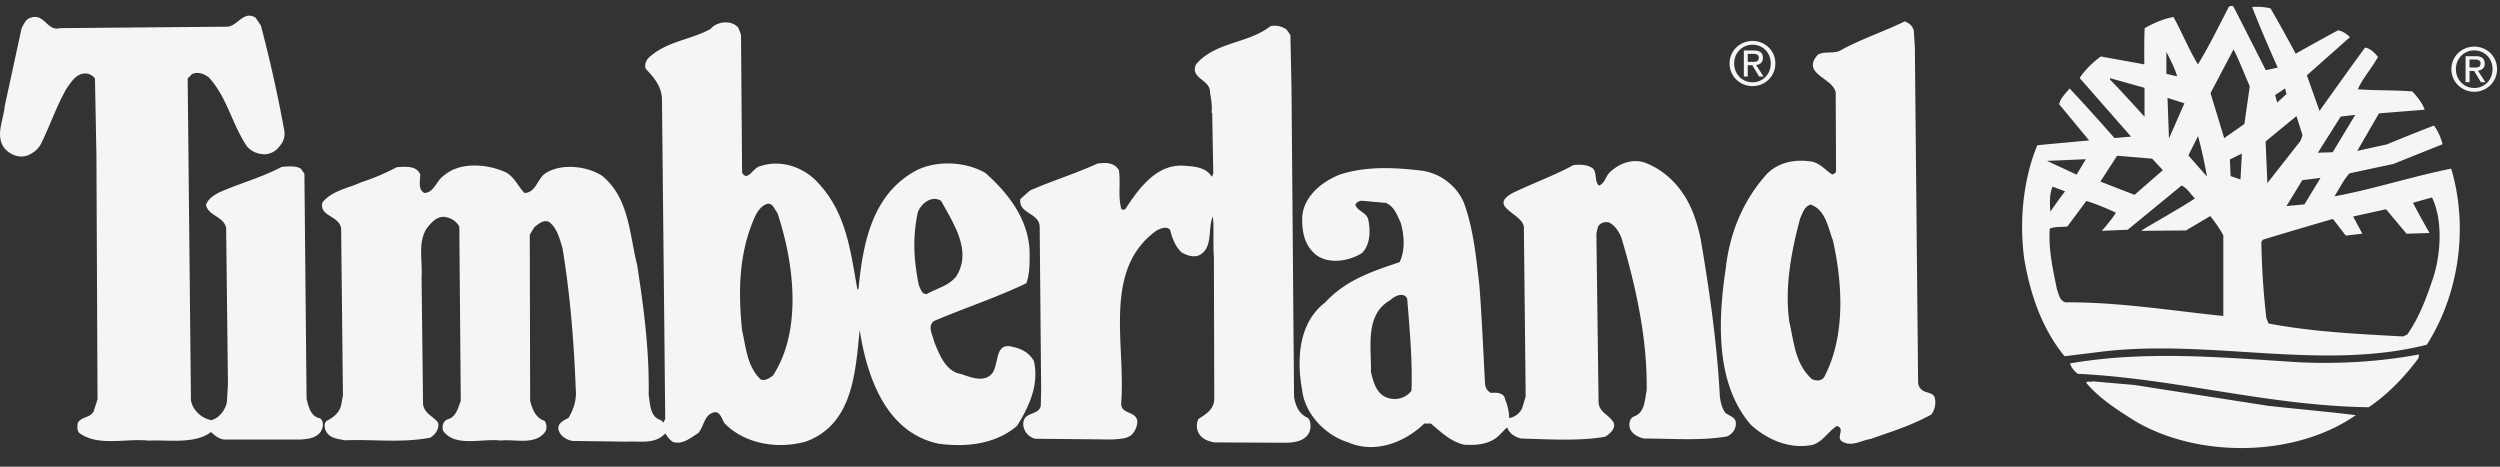 <svg width="150" height="28" viewBox="0 0 150 28" fill="none" xmlns="http://www.w3.org/2000/svg"><rect x="0" y="0" width="150" height="28" fill="#333333" stroke="none"/><path d="M147.083 4.149c0-.776.631-1.352 1.374-1.352.742 0 1.366.573 1.366 1.352s-.631 1.358-1.366 1.358-1.374-.572-1.374-1.358m1.374 1.13c.612 0 1.094-.478 1.094-1.13 0-.653-.482-1.124-1.094-1.124s-1.102.482-1.102 1.124c0 .64.486 1.13 1.102 1.13m-.287-.348h-.235V3.37h.594c.37 0 .554.137.554.442 0 .279-.177.402-.405.43l.445.69h-.268l-.409-.678h-.272v.677zm.283-.877c.203 0 .38-.014.38-.253 0-.192-.173-.229-.34-.229h-.323v.482zm-44.678-.246c0-.775.631-1.351 1.377-1.351.747 0 1.37.572 1.37 1.351s-.631 1.359-1.37 1.359-1.377-.573-1.377-1.359m1.377 1.13c.613 0 1.094-.478 1.094-1.13s-.481-1.123-1.094-1.123c-.612 0-1.101.482-1.101 1.123s.482 1.13 1.101 1.13m-.286-.347h-.236V3.029h.595c.369 0 .55.138.55.442 0 .279-.174.402-.405.431l.442.689h-.265l-.409-.678h-.272zm.283-.877c.202 0 .38-.015.38-.254 0-.192-.174-.228-.341-.228h-.322v.482zM15.656 1.536a85 85 0 0 1 1.402 6.297c.065.431-.087.732-.344 1.015-.217.257-.475.366-.775.41-.431 0-.82-.131-1.12-.475-.906-1.337-1.185-2.932-2.286-4.138-.28-.217-.67-.366-1.015-.196l-.257.258.196 19.297c.087.605.645 1.101 1.228 1.206.475-.13.84-.623.928-1.076l.065-1.08-.109-9.398c-.174-.689-1.08-.71-1.207-1.359.11-.366.519-.623.841-.775 1.228-.54 2.522-.884 3.707-1.511.366-.022.819-.087 1.14.109l.215.3.13 13.497c.109.453.236 1.08.819 1.184.236.196.174.54.044.776-.28.431-.798.453-1.207.496h-4.486c-.365.022-.648-.217-.905-.453-.971.754-2.63.453-3.75.518-1.316-.152-2.953.366-4.116-.43-.196-.153-.152-.454-.13-.624.217-.431.862-.279.992-.819l.196-.601-.066-14.66-.087-4.59a.72.72 0 0 0-.666-.301c-.497.044-.797.562-1.058.928-.583 1.036-.971 2.177-1.49 3.235-.173.366-.474.605-.84.754-.518.174-1.014-.044-1.359-.41-.605-.753-.065-1.746 0-2.565l1.011-4.667c.13-.235.258-.558.54-.623.819-.3.993.84 1.768.623l10.047-.087c.606-.043.971-.992 1.682-.54zm61.551.261.217.3.066 3.193.152 18.518c.087.518.279 1.036.84 1.272.174.195.174.518.109.775-.236.623-.928.71-1.53.71l-4.206-.021c-.344-.066-.731-.196-.927-.54a.93.93 0 0 1-.022-.863c.431-.279.906-.561.95-1.14l-.022-8.624c-.066-.71.021-1.725-.066-2.391-.322.775.044 1.876-.818 2.33-.366.151-.754 0-1.058-.175-.388-.366-.562-.862-.689-1.358-.239-.236-.561-.066-.797.043-3.275 2.33-1.855 6.834-2.134 10.348-.043.71.884.453.971 1.098 0 .3-.13.561-.3.775-.301.3-.798.283-1.189.323l-4.634-.044a.95.95 0 0 1-.667-.583c-.087-.214-.087-.518.087-.71.28-.283.776-.214.906-.67l.022-1.055-.087-9.725c-.044-.818-1.272-.753-1.163-1.637l.583-.518c1.337-.584 2.74-1.015 4.054-1.616.497-.066.993-.066 1.272.387.13.71-.065 1.555.152 2.33.044.087.174.043.236.022.819-1.25 1.877-2.718 3.514-2.609.624.044 1.337.087 1.681.667l.088-.196-.066-3.645-.043-.022c.065-.344-.022-.797-.087-1.184.043-.797-1.228-.84-.84-1.703 1.162-1.359 3.104-1.228 4.463-2.286.366-.087.732.021.993.217zm58.746 2.413.71-.152s-1.08-2.413-1.533-3.641c.388-.022.754 0 1.102.087.54.913 1.511 2.717 1.511 2.717s1.681-.95 2.543-1.402c.257.043.518.214.71.41l-2.583 2.29.757 2.137s1.826-2.573 2.732-3.8c.323.043.583.322.776.56-.366.671-.928 1.294-1.207 1.94 1.101.086 2.199.043 3.275.13.279.322.605.688.732 1.097l-2.739.218-1.304 2.253 1.772-.39s1.38-.573 2.829-1.131c.257.344.41.71.518 1.12l-2.953 1.184-2.63.562c-.388.43-.605.927-.906 1.38 2.352-.431 4.634-1.185 7.007-1.66 1.055 3.559.453 7.57-1.467 10.566-6.402 1.616-13.196-.431-19.812.453l-1.92.235c-1.359-1.66-2.047-3.684-2.413-5.8-.322-2.308-.065-4.808.775-6.856.193-.028 3.113-.29 3.113-.29l-1.797-2.17c.065-.366.387-.648.623-.949.938.978 2.696 2.975 2.696 2.975l.992-.087-3.083-3.515c.301-.474.819-.97 1.272-1.293l2.608.474s-.021-1.402.022-2.177c.54-.3 1.141-.558 1.725-.667.518.928.906 1.92 1.467 2.844.667-1.076 1.25-2.286 1.855-3.449.065-.043.196-.087.279-.022l1.939 3.816zm-1.939-1.25-1.384 2.627.823 2.7 1.21-.848.322-2.258c-.322-.753-.626-1.529-.971-2.22m-4.032.152v1.316l.648.152c-.148-.518-.409-.993-.648-1.468m-3.384 1.573v.087c.688.688 2.072 2.232 2.072 2.232V5.268l-2.072-.58zm10.511.616-.602.402.127.45.551-.512-.076-.337zm-7.058.572.087 2.435.927-2.112zm11.264 1.018-.873.102-1.37 2.167.888-.026zm-5.38 1.591.108 2.5 1.877-2.391c.171-.178.225-.5.225-.5l-.359-1.127-1.851 1.522zm-4.051-.322-.583 1.163 1.119 1.271a28 28 0 0 0-.54-2.434zm2.63 1.054-.721.351.044.997.591.203.086-1.555zm-7.485.127-1.007 1.554 2.05.793 1.7-1.481-.645-.689-2.098-.174zm-4.214.308 1.779.826.558-.924-2.337.101zm15.323 1.16-.95 1.553 1.08-.101.964-1.59zm-7.243.322-3.232 2.652-1.554.065s.626-.703.844-1.09c-.562-.258-1.189-.526-1.772-.7l-1.141 1.53c-.366.043-.776 0-1.055.13-.086 1.271.193 2.456.432 3.644.108.301.195.82.645.776 3.192 0 6.188.496 9.337.819v-4.83c-.153-.322-.569-.906-.787-1.163l-1.456.862-2.674.022c-.022-.043 2.199-1.272 3.214-1.942-.279-.28-.453-.605-.797-.776zm-7.739.065c-.196.43-.174 1.054-.131 1.507.258-.41.877-1.225.877-1.225zm22.764.648-1.141.323c.301.601.993 1.811.993 1.811l-1.381.044-1.228-1.467c-.601.13-1.975.434-1.975.434l.551 1.03-.993.115-.771-1s-2.826.819-4.207 1.25l-.087.13a46 46 0 0 0 .301 4.573l.13.323c2.631.496 5.283.626 8.062.775l.257-.109c.754-1.076 1.185-2.286 1.594-3.514.432-1.424.54-3.384-.108-4.721z" fill="#F5F5F5"/><path d="m44.308 1.689.152.387.066 8.28c.322.6.688-.345 1.097-.388 1.207-.41 2.61.043 3.471 1.014 1.681 1.79 1.939 4.076 2.352 6.402l.065-.065c.257-2.674.797-5.5 3.236-6.964 1.271-.775 3.148-.692 4.376.022 1.511 1.337 2.718 2.996 2.653 5.044 0 .583-.022 1.08-.193 1.572-1.79.862-3.706 1.486-5.54 2.265-.43.322-.065.862 0 1.228.301.753.69 1.811 1.638 1.96.518.174 1.272.496 1.769.043.561-.518.13-2.047 1.38-1.66.496.11.95.367 1.206.841.323 1.446-.322 2.78-1.014 3.88-1.272 1.099-3.04 1.294-4.678 1.077-3.192-.648-4.333-4.033-4.764-6.833-.257 2.565-.41 5.67-3.236 6.703-1.724.474-3.666.13-4.873-1.098-.152-.214-.195-.562-.496-.667-.71.022-.71.819-1.076 1.25-.453.28-.928.71-1.511.54-.214-.109-.344-.344-.475-.518-.605.67-1.489.453-2.308.496l-3.257-.043c-.366-.066-.754-.301-.84-.689-.066-.387.344-.561.604-.692.301-.518.497-1.08.432-1.746-.109-2.848-.345-5.736-.797-8.453-.174-.562-.323-1.207-.82-1.572-.365-.13-.626.152-.862.322l-.279.453.022 9.982c.13.474.323 1.014.862 1.185.13.174.153.43.066.626-.605.884-1.855.453-2.696.562-1.058-.152-2.74.431-3.45-.583-.086-.261-.021-.562.258-.689.518-.13.649-.713.797-1.12l-.087-10.434c-.174-.366-.583-.583-.97-.601-.454.021-.798.43-1.037.775-.475.862-.196 1.833-.257 2.844l.087 7.504c-.022.648.623.84.905 1.228.087.388-.174.71-.474.906-1.79.322-3.32.087-5.13.152-.41-.087-.885-.109-1.12-.54-.087-.174-.152-.475.043-.627.388-.195.776-.496.863-.95l.108-.56-.108-10.026c-.11-.797-1.337-.71-1.12-1.572.583-.71 1.529-.841 2.33-1.207q1.1-.359 2.134-.906c.518-.021 1.163-.109 1.402.431 0 .388-.152.928.257 1.12.605-.044.71-.775 1.207-1.08.97-.819 2.63-.648 3.688-.152.518.3.71.819 1.098 1.228.688 0 .775-.862 1.272-1.184.949-.606 2.478-.432 3.384.152 1.637 1.337 1.637 3.492 2.112 5.37.388 2.521.732 5.065.688 7.76.087.518.066 1.359.732 1.53l.152.151.11-.217-.196-19.21c-.022-.732-.497-1.315-.971-1.79-.087-.236 0-.475.152-.649 1.058-1.014 2.5-1.076 3.728-1.746.388-.475 1.293-.562 1.681-.065zM55.065 12.75c-.322 1.53-.235 2.888.066 4.377.108.196.173.54.474.518.584-.344 1.294-.474 1.768-1.058.971-1.529-.173-3.192-.905-4.529-.562-.366-1.207.152-1.403.689zm-9.032-.518c-.3.087-.518.366-.667.623-1.014 2.156-1.098 4.486-.84 6.964.235 1.036.3 2.156 1.097 2.931.236.152.54-.065.754-.217 1.79-2.74 1.25-6.834.257-9.786-.174-.174-.257-.584-.605-.518zm68.793-10.413.065.971.196 20.16c0 .235.174.452.388.54.213.086.579.108.623.43a1.2 1.2 0 0 1-.218.95c-1.163.648-2.413 1.036-3.641 1.467-.583.087-1.185.518-1.746.127-.323-.257.235-.754-.279-.906-.518.323-.884.993-1.489 1.141-1.337.258-2.674-.3-3.667-1.206-2.134-2.438-1.986-6.254-1.511-9.399.236-2.134 1.058-4.12 2.5-5.692.689-.666 1.66-.862 2.631-.71.518.087.818.496 1.25.775.108-.021.213-.087.235-.195l-.022-4.721c-.148-.884-2.09-1.098-1.076-2.265.388-.235.95-.043 1.359-.257 1.228-.688 2.587-1.12 3.859-1.746.239.087.474.257.539.54zm-6.188 10.457c-.388.108-.475.518-.627.818-.518 1.939-.949 4.12-.649 6.229.279 1.206.345 2.521 1.359 3.427.236.109.562.13.732-.13 1.272-2.413 1.119-5.54.518-8.214-.301-.776-.431-1.812-1.337-2.134z" fill="#F5F5F5"/><path d="M101.051 11.714c.518.819.797 1.703.993 2.652.518 3.04.967 6.167 1.141 9.294.022.387.109.775.323 1.097.257.218.645.258.645.649 0 .366-.214.627-.518.775-1.555.28-3.341.13-4.982.13-.345-.065-.732-.257-.863-.622-.065-.261-.021-.606.28-.714.644-.258.604-.993.731-1.551.044-3.105-.648-6.232-1.51-9.141-.131-.344-.367-.732-.733-.928-.279-.087-.601.044-.688.28l-.087.387.13 10.047c-.021.688.693.819.928 1.337.065.366-.279.648-.54.797-1.532.279-3.45.149-5.022.109-.344-.066-.735-.301-.84-.667-.152.109-.388.388-.583.562-.584.474-1.316.518-2.004.474-.797-.174-1.359-.732-2.004-1.271h-.387c-1.207 1.163-2.997 1.833-4.591 1.123-1.337-.41-2.565-1.681-2.74-3.105-.343-1.899-.213-4.055 1.381-5.283 1.25-1.359 2.866-1.877 4.464-2.417.344-.688.28-1.637.065-2.37-.217-.452-.366-.949-.884-1.184l-1.467-.13c-.149.021-.323.086-.366.257.149.387.667.43.775.884.13.648.13 1.51-.387 2.003-.754.475-1.96.689-2.74.11-.666-.54-.84-1.294-.84-2.113-.022-1.315 1.141-2.265 2.22-2.696 1.555-.518 3.215-.453 4.896-.257a3.27 3.27 0 0 1 2.565 1.877c.583 1.55.754 3.297.95 5 .151 1.942.235 4.01.344 5.97.043.218.152.41.366.497.344-.043.797 0 .84.41.152.344.236.753.236 1.097.322-.043.688-.3.797-.648l.195-.645-.108-10.156c-.066-.84-2.178-1.206-.692-2.047 1.206-.583 2.478-1.036 3.666-1.681.388-.044.863-.044 1.185.217.236.301.065.732.344 1.015.388-.152.388-.584.692-.84.54-.475 1.229-.776 2.004-.562.97.344 1.855 1.076 2.413 1.981zm-17.634 6.293c-1.554.884-1.12 2.848-1.163 4.312.152.583.322 1.337 1.01 1.554.54.174 1.102 0 1.425-.43.065-1.769-.109-3.668-.257-5.519-.196-.431-.754-.174-1.015.087zm61.699 3.475c-.797 1.076-1.833 2.178-2.996 2.953-6.036-.087-11.576-1.725-17.464-2.007-.196-.174-.388-.366-.453-.623 4.591-.798 9.25-.345 13.797-.066 2.373.109 4.873-.043 7.138-.474l-.022.213zm-9.032 2.866c1.746.196 3.514.344 5.261.562-3.645 2.543-9.446 2.587-13.218.366-1.036-.649-2.134-1.337-2.953-2.308.044-.13.258-.022.388-.087l2.5.217z" fill="#F5F5F5"/></svg>